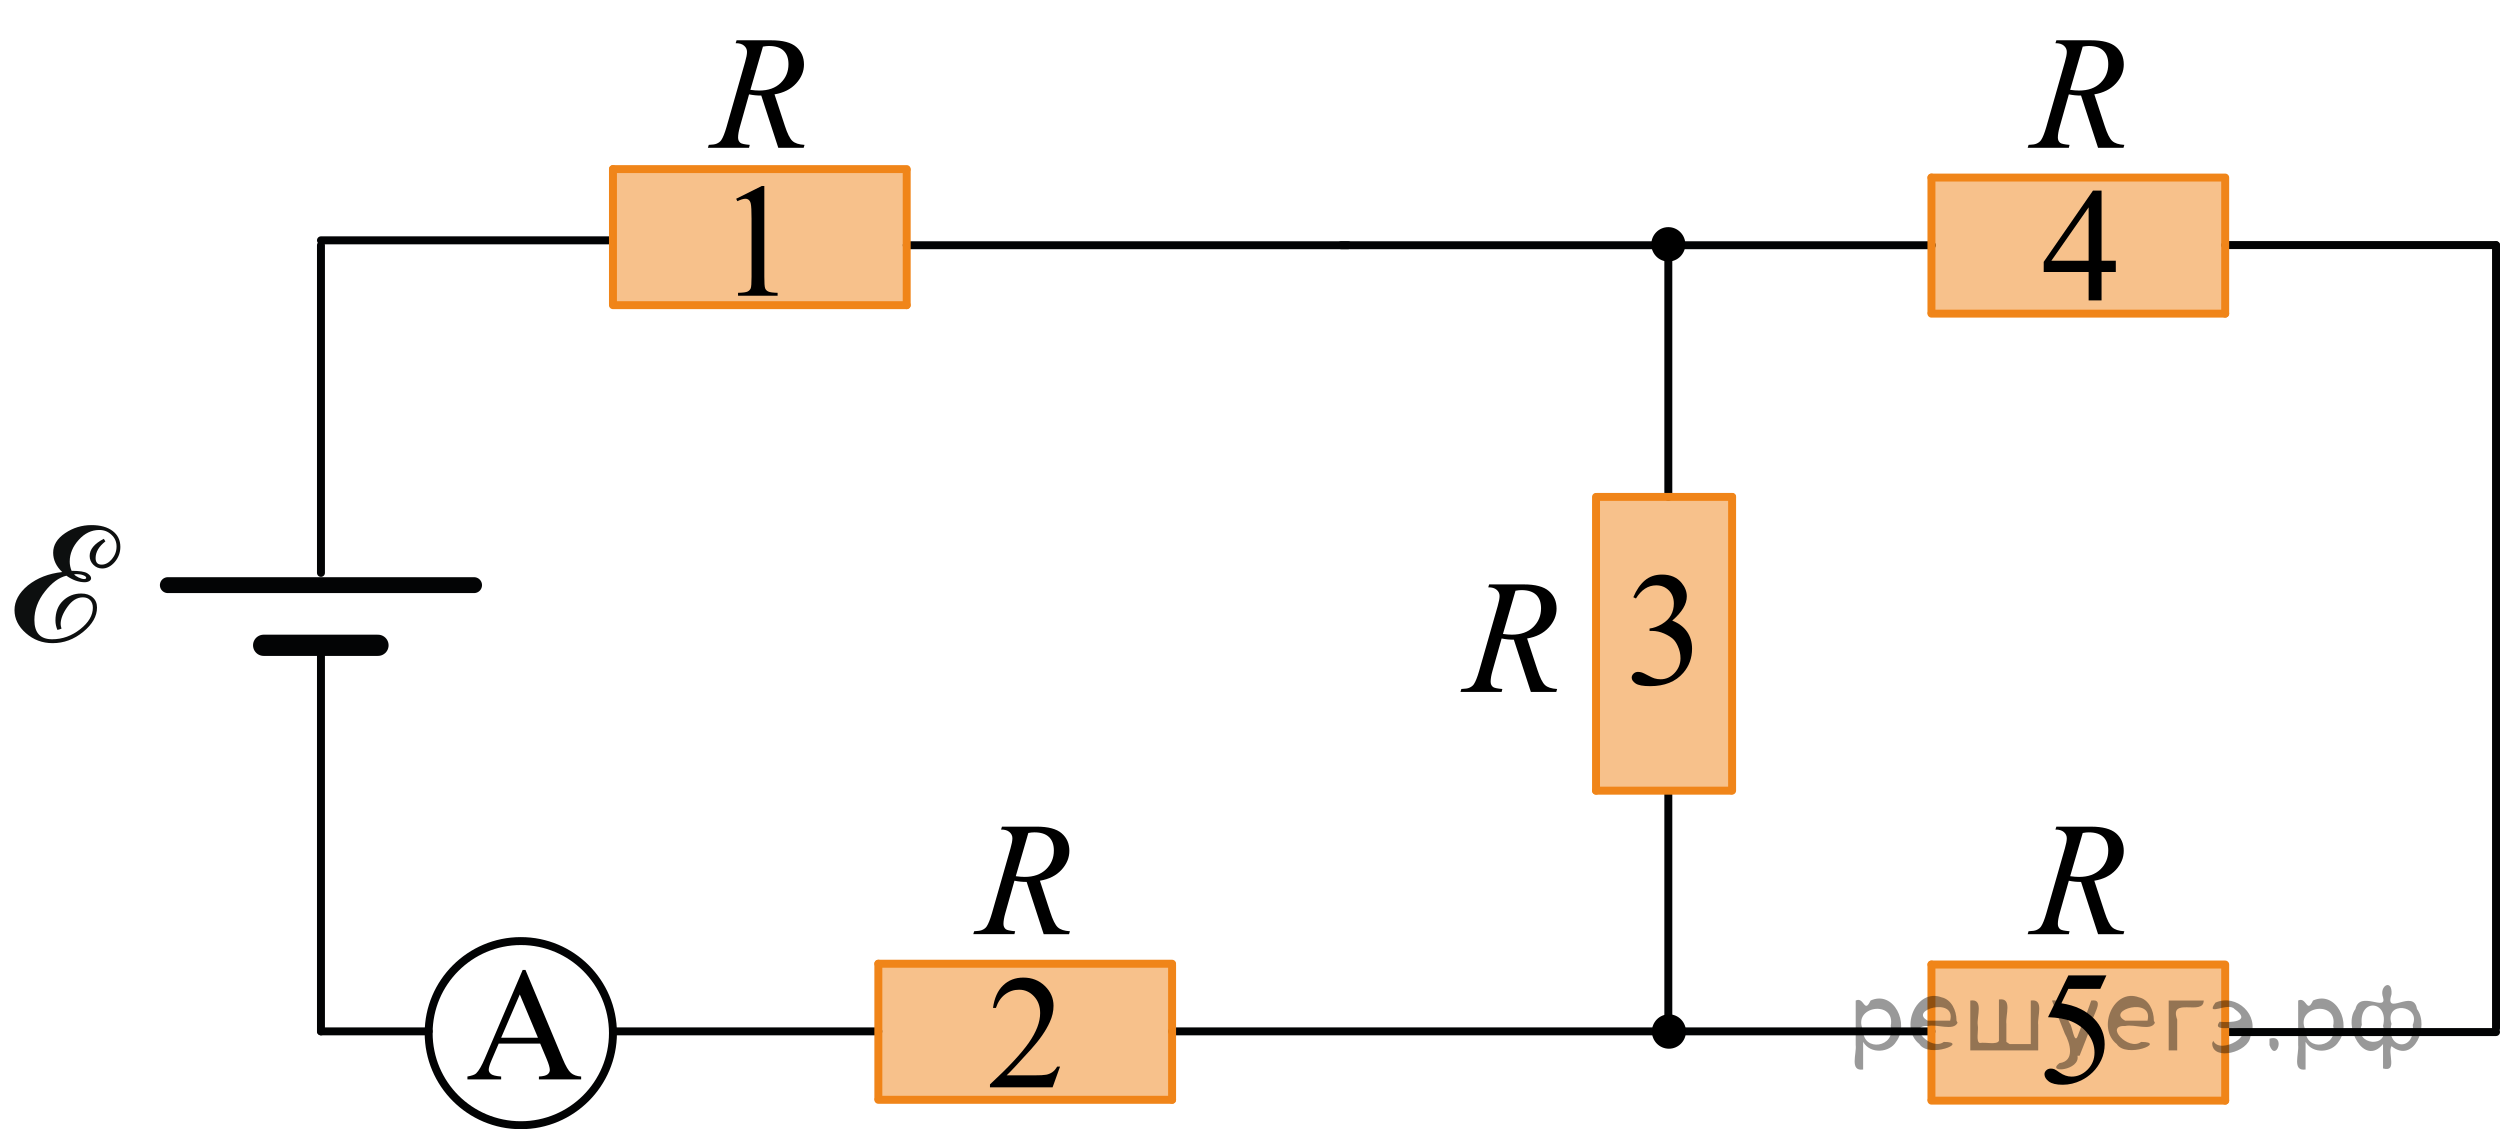 <?xml version="1.0" encoding="utf-8"?>
<!-- Generator: Adobe Illustrator 27.2.0, SVG Export Plug-In . SVG Version: 6.00 Build 0)  -->
<svg version="1.1" id="Layer_1" xmlns="http://www.w3.org/2000/svg" xmlns:xlink="http://www.w3.org/1999/xlink" x="0px" y="0px"
	 width="235.624px" height="106.426px" viewBox="0 0 235.624 106.426" enable-background="new 0 0 235.624 106.426"
	 xml:space="preserve">
<g>
	<path fill="none" stroke="#020304" stroke-width="0.75" stroke-linecap="round" stroke-linejoin="round" stroke-miterlimit="8" d="
		M49.089,88.696c-4.791,0-8.688,3.892-8.688,8.666c0,4.802,3.88,8.689,8.688,8.689c4.789,0,8.682-3.885,8.682-8.689
		C57.766,92.585,53.882,88.696,49.089,88.696L49.089,88.696z"/>
</g>
<g>
	<g>
		<path d="M50.911,98.356h-3.908l-0.684,1.592c-0.17,0.393-0.255,0.685-0.255,0.878c0,0.154,0.073,0.289,0.222,0.406
			c0.146,0.116,0.463,0.192,0.947,0.227v0.275h-3.178v-0.275c0.422-0.074,0.694-0.171,0.817-0.29
			c0.254-0.238,0.533-0.722,0.842-1.451l3.55-8.305h0.262l3.512,8.395c0.283,0.675,0.541,1.113,0.771,1.313
			c0.23,0.201,0.554,0.314,0.964,0.339v0.275h-3.98v-0.275c0.402-0.02,0.675-0.087,0.814-0.201c0.143-0.113,0.213-0.253,0.213-0.416
			c0-0.219-0.101-0.563-0.299-1.035L50.911,98.356z M50.702,97.805l-1.711-4.078l-1.757,4.078H50.702z"/>
	</g>
</g>
<line fill="none" stroke="#020304" stroke-width="0.75" stroke-linecap="round" stroke-linejoin="round" stroke-miterlimit="10" x1="126.411" y1="23.113" x2="182.079" y2="23.113"/>
<line fill="none" stroke="#020304" stroke-width="0.75" stroke-linecap="round" stroke-linejoin="round" stroke-miterlimit="10" x1="235.249" y1="23.098" x2="209.732" y2="23.098"/>
<line fill="none" stroke="#020304" stroke-width="0.75" stroke-linecap="round" stroke-linejoin="round" stroke-miterlimit="10" x1="235.249" y1="96.919" x2="235.249" y2="23.113"/>
<line fill="none" stroke="#020304" stroke-width="0.75" stroke-linecap="round" stroke-linejoin="round" stroke-miterlimit="10" x1="157.239" y1="46.834" x2="157.239" y2="23.113"/>
<line fill="none" stroke="#020304" stroke-width="0.75" stroke-linecap="round" stroke-linejoin="round" stroke-miterlimit="10" x1="157.239" y1="74.554" x2="157.239" y2="96.751"/>
<line fill="none" stroke="#020304" stroke-width="0.75" stroke-linecap="round" stroke-linejoin="round" stroke-miterlimit="10" x1="182.038" y1="97.206" x2="110.469" y2="97.206"/>
<line fill="none" stroke="#020304" stroke-width="0.75" stroke-linecap="round" stroke-linejoin="round" stroke-miterlimit="10" x1="30.25" y1="60.819" x2="30.25" y2="97.206"/>
<line fill="none" stroke="#020304" stroke-width="0.75" stroke-linecap="round" stroke-linejoin="round" stroke-miterlimit="10" x1="30.25" y1="53.996" x2="30.25" y2="23.113"/>
<line fill="none" stroke="#020304" stroke-width="0.75" stroke-linecap="round" stroke-linejoin="round" stroke-miterlimit="10" x1="127.053" y1="23.113" x2="85.456" y2="23.113"/>
<line fill="none" stroke="#020304" stroke-width="0.75" stroke-linecap="round" stroke-linejoin="round" stroke-miterlimit="10" x1="82.784" y1="97.206" x2="57.771" y2="97.206"/>
<g>
	<g>
		<g>
			<g>
				<g>
					<g>
						<g>
							<g>
								<g>
									<g>
										<g>
											<g>
												<g>
													<g>
														<g>
															<g>
																<g>
																	<g>
																		<g>
																			<defs>
																				<polyline id="SVGID_1_" points="0,61.791 0,48.34 13.798,48.34 13.798,61.791 																				"/>
																			</defs>
																			<clipPath id="SVGID_00000091012973161989356000000017391642770472866734_">
																				<use xlink:href="#SVGID_1_"  overflow="visible"/>
																			</clipPath>
																			<g clip-path="url(#SVGID_00000091012973161989356000000017391642770472866734_)">
																				<path fill="#0D0F0F" d="M5.864,53.914c-0.563-0.533-0.854-1.143-0.854-1.82c0-0.721,0.376-1.336,1.125-1.844
																					c0.75-0.506,1.581-0.76,2.492-0.76c0.836,0,1.502,0.186,1.987,0.553c0.49,0.371,0.729,0.871,0.729,1.5
																					c0,0.539-0.18,1.014-0.524,1.422c-0.354,0.41-0.75,0.615-1.188,0.615c-0.319,0-0.602-0.117-0.832-0.35
																					c-0.229-0.229-0.349-0.507-0.349-0.83c0-0.619,0.438-1.158,1.336-1.617l0.146,0.243
																					c-0.605,0.47-0.921,0.994-0.921,1.576c0,0.411,0.188,0.615,0.567,0.615c0.354,0,0.678-0.175,0.969-0.521
																					c0.291-0.348,0.438-0.744,0.438-1.187c0-0.437-0.155-0.808-0.479-1.108c-0.313-0.3-0.697-0.451-1.146-0.451
																					c-0.73,0-1.39,0.313-1.941,0.934c-0.563,0.623-0.847,1.308-0.847,2.052c0,0.291,0.06,0.58,0.173,0.864
																					c0.745,0,1.237,0.078,1.479,0.23c0.238,0.152,0.362,0.309,0.362,0.465c0,0.119-0.063,0.211-0.177,0.278
																					c-0.117,0.066-0.261,0.103-0.422,0.103c-0.563,0-1.146-0.205-1.729-0.615c-0.694,0.162-1.382,0.662-2.032,1.497
																					c-0.657,0.834-0.985,1.727-0.985,2.676c0,1.213,0.563,1.817,1.673,1.817c0.962,0,1.843-0.316,2.646-0.95
																					c0.802-0.634,1.191-1.308,1.191-2.023c0-0.302-0.085-0.54-0.255-0.716c-0.167-0.175-0.396-0.263-0.687-0.263
																					c-0.543,0-1.025,0.297-1.45,0.891c-0.425,0.593-0.643,1.138-0.643,1.625c0,0.104,0.021,0.247,0.082,0.433
																					c-0.099,0.047-0.229,0.086-0.391,0.119c-0.115-0.285-0.181-0.578-0.181-0.882c0-0.78,0.229-1.401,0.705-1.858
																					c0.471-0.459,1.048-0.688,1.729-0.688c0.448,0,0.813,0.122,1.082,0.368c0.271,0.242,0.401,0.563,0.401,0.955
																					c0,0.82-0.438,1.582-1.304,2.291c-0.864,0.709-1.822,1.064-2.875,1.064c-0.979,0-1.813-0.316-2.528-0.947
																					c-0.715-0.629-1.069-1.353-1.069-2.168c0-0.848,0.418-1.621,1.259-2.325
																					C3.505,54.474,4.571,54.054,5.864,53.914z M6.988,54.125c0.063,0.103,0.21,0.201,0.42,0.303
																					c0.211,0.1,0.381,0.148,0.513,0.148c0.139,0,0.202-0.039,0.202-0.119c0-0.092-0.096-0.174-0.282-0.244
																					c-0.188-0.069-0.396-0.104-0.621-0.104L6.988,54.125z"/>
																			</g>
																		</g>
																	</g>
																</g>
															</g>
														</g>
													</g>
												</g>
											</g>
										</g>
									</g>
								</g>
							</g>
						</g>
					</g>
				</g>
			</g>
		</g>
	</g>
</g>
<g>
	
		<line fill="none" stroke="#030405" stroke-width="2" stroke-linecap="round" stroke-linejoin="round" stroke-miterlimit="10" x1="24.848" y1="60.819" x2="35.624" y2="60.819"/>
	
		<line fill="none" stroke="#030405" stroke-width="1.5" stroke-linecap="round" stroke-linejoin="round" stroke-miterlimit="10" x1="15.82" y1="55.149" x2="44.68" y2="55.149"/>
</g>
<g>
	<g>
		<g>
			<g>
				<g>
					<g>
						<g>
							<g>
								<g>
									<g>
										<g>
											<g>
												<g>
													<g>
														<g>
															<defs>
																
																	<rect id="SVGID_00000165222761997612502310000005242293513137147317_" x="89.097" y="74.115" width="15.126" height="16.688"/>
															</defs>
															<clipPath id="SVGID_00000157278238539079829170000012621052215999175869_">
																<use xlink:href="#SVGID_00000165222761997612502310000005242293513137147317_"  overflow="visible"/>
															</clipPath>
															<g clip-path="url(#SVGID_00000157278238539079829170000012621052215999175869_)">
																<g enable-background="new    ">
																	<path d="M98.366,88.045l-1.603-4.924c-0.374,0.004-0.758-0.033-1.152-0.113l-0.864,3.064
																		c-0.113,0.398-0.17,0.734-0.17,1.01c0,0.209,0.071,0.373,0.214,0.492
																		c0.108,0.09,0.403,0.154,0.886,0.195l-0.067,0.275h-3.877l0.082-0.275
																		c0.364-0.016,0.61-0.053,0.738-0.113c0.202-0.084,0.35-0.199,0.443-0.344
																		c0.158-0.234,0.323-0.646,0.495-1.24l1.75-6.121c0.118-0.408,0.177-0.725,0.177-0.949
																		c0-0.229-0.092-0.424-0.277-0.583s-0.449-0.236-0.794-0.231l0.089-0.277h3.264
																		c1.093,0,1.88,0.21,2.363,0.629c0.482,0.418,0.724,0.969,0.724,1.65c0,0.654-0.248,1.25-0.742,1.791
																		c-0.495,0.541-1.173,0.883-2.035,1.027l0.975,2.967c0.236,0.729,0.473,1.201,0.709,1.42
																		c0.236,0.221,0.618,0.344,1.145,0.375l-0.081,0.275L98.366,88.045L98.366,88.045z M95.737,82.582
																		c0.315,0.045,0.595,0.066,0.842,0.066c0.847,0,1.516-0.236,2.009-0.713
																		c0.492-0.477,0.738-1.068,0.738-1.775c0-0.553-0.154-0.977-0.461-1.27
																		c-0.308-0.295-0.769-0.441-1.385-0.441c-0.158,0-0.345,0.019-0.561,0.06L95.737,82.582z"/>
																</g>
															</g>
														</g>
													</g>
												</g>
											</g>
										</g>
									</g>
								</g>
							</g>
						</g>
					</g>
				</g>
			</g>
		</g>
	</g>
</g>
<g>
	<g>
		<g>
			<g>
				<g>
					<g>
						<g>
							<g>
								<g>
									<g>
										<g>
											<g>
												<g>
													<g>
														<g>
															<defs>
																
																	<rect id="SVGID_00000061457069020733231310000008294544932861486988_" x="188.473" width="15.126" height="16.688"/>
															</defs>
															<clipPath id="SVGID_00000019642510897901603600000006883714996295821723_">
																<use xlink:href="#SVGID_00000061457069020733231310000008294544932861486988_"  overflow="visible"/>
															</clipPath>
															<g clip-path="url(#SVGID_00000019642510897901603600000006883714996295821723_)">
																<g enable-background="new    ">
																	<path d="M197.741,13.931l-1.603-4.925c-0.374,0.005-0.758-0.033-1.152-0.112l-0.863,3.064
																		c-0.113,0.398-0.17,0.734-0.17,1.009c0,0.209,0.071,0.373,0.214,0.493
																		c0.108,0.09,0.403,0.154,0.887,0.194l-0.067,0.276h-3.877l0.082-0.276
																		c0.364-0.015,0.61-0.053,0.738-0.112c0.201-0.085,0.35-0.199,0.442-0.344
																		c0.158-0.234,0.323-0.647,0.495-1.24l1.75-6.122c0.118-0.408,0.178-0.725,0.178-0.949
																		c0-0.229-0.093-0.423-0.277-0.583c-0.185-0.159-0.449-0.236-0.794-0.231l0.089-0.276h3.265
																		c1.093,0,1.88,0.209,2.362,0.628c0.482,0.418,0.725,0.969,0.725,1.651c0,0.653-0.248,1.25-0.742,1.79
																		c-0.495,0.541-1.174,0.884-2.035,1.028l0.975,2.967c0.236,0.728,0.473,1.201,0.709,1.42
																		c0.236,0.22,0.618,0.344,1.145,0.374l-0.081,0.276C200.134,13.931,197.741,13.931,197.741,13.931z
																		 M195.113,8.467c0.315,0.045,0.596,0.067,0.842,0.067c0.847,0,1.517-0.237,2.009-0.714
																		c0.492-0.476,0.738-1.067,0.738-1.774c0-0.554-0.153-0.977-0.461-1.27
																		c-0.309-0.294-0.769-0.441-1.385-0.441c-0.158,0-0.345,0.019-0.561,0.06L195.113,8.467z"/>
																</g>
															</g>
														</g>
													</g>
												</g>
											</g>
										</g>
									</g>
								</g>
							</g>
						</g>
					</g>
				</g>
			</g>
		</g>
	</g>
</g>
<g>
	<g>
		<g>
			<g>
				<g>
					<g>
						<g>
							<g>
								<g>
									<g>
										<g>
											<g>
												<g>
													<g>
														<g>
															<defs>
																
																	<rect id="SVGID_00000030446025248767676190000008285171911360944268_" x="135.013" y="51.283" width="15.126" height="16.688"/>
															</defs>
															<clipPath id="SVGID_00000078724948527205482700000017416672633322434225_">
																<use xlink:href="#SVGID_00000030446025248767676190000008285171911360944268_"  overflow="visible"/>
															</clipPath>
															<g clip-path="url(#SVGID_00000078724948527205482700000017416672633322434225_)">
																<g enable-background="new    ">
																	<path d="M144.282,65.214l-1.603-4.925c-0.375,0.005-0.759-0.033-1.152-0.112l-0.864,3.064
																		c-0.113,0.398-0.17,0.734-0.17,1.009c0,0.209,0.071,0.373,0.215,0.493
																		c0.107,0.09,0.403,0.154,0.886,0.194l-0.066,0.276h-3.877l0.081-0.276
																		c0.364-0.015,0.61-0.053,0.738-0.112c0.202-0.085,0.35-0.199,0.443-0.344
																		c0.157-0.234,0.322-0.647,0.495-1.24l1.75-6.122c0.118-0.408,0.177-0.725,0.177-0.949
																		c0-0.229-0.092-0.423-0.276-0.583c-0.185-0.159-0.449-0.236-0.794-0.231l0.089-0.276h3.264
																		c1.093,0,1.881,0.209,2.363,0.628c0.482,0.418,0.724,0.969,0.724,1.651c0,0.653-0.247,1.25-0.742,1.79
																		c-0.495,0.541-1.173,0.884-2.034,1.028l0.975,2.967c0.236,0.728,0.473,1.201,0.709,1.42
																		c0.236,0.22,0.617,0.344,1.145,0.374l-0.081,0.276C146.674,65.214,144.282,65.214,144.282,65.214z
																		 M141.653,59.75c0.315,0.045,0.595,0.067,0.842,0.067c0.847,0,1.516-0.237,2.009-0.714
																		c0.492-0.476,0.738-1.067,0.738-1.774c0-0.554-0.154-0.977-0.462-1.27s-0.769-0.441-1.385-0.441
																		c-0.157,0-0.345,0.019-0.561,0.06L141.653,59.75z"/>
																</g>
															</g>
														</g>
													</g>
												</g>
											</g>
										</g>
									</g>
								</g>
							</g>
						</g>
					</g>
				</g>
			</g>
		</g>
	</g>
</g>
<g>
	<g>
		<g>
			<g>
				<g>
					<g>
						<g>
							<g>
								<g>
									<g>
										<g>
											<g>
												<g>
													<g>
														<g>
															<defs>
																
																	<rect id="SVGID_00000178205394227774954900000009210451071584123310_" x="64.084" width="15.126" height="16.688"/>
															</defs>
															<clipPath id="SVGID_00000183222735958377490800000013486746213270750349_">
																<use xlink:href="#SVGID_00000178205394227774954900000009210451071584123310_"  overflow="visible"/>
															</clipPath>
															<g clip-path="url(#SVGID_00000183222735958377490800000013486746213270750349_)">
																<g enable-background="new    ">
																	<path d="M73.353,13.931l-1.603-4.925c-0.374,0.005-0.758-0.033-1.152-0.112l-0.864,3.064
																		c-0.113,0.398-0.17,0.734-0.17,1.009c0,0.209,0.071,0.373,0.214,0.493
																		c0.108,0.09,0.403,0.154,0.886,0.194l-0.067,0.276h-3.877l0.082-0.276
																		c0.364-0.015,0.61-0.053,0.738-0.112c0.202-0.085,0.35-0.199,0.443-0.344
																		c0.158-0.234,0.323-0.647,0.495-1.24l1.75-6.122c0.118-0.408,0.177-0.725,0.177-0.949
																		c0-0.229-0.092-0.423-0.277-0.583c-0.185-0.159-0.449-0.236-0.794-0.231l0.089-0.276h3.264
																		c1.093,0,1.88,0.209,2.363,0.628c0.482,0.418,0.724,0.969,0.724,1.651c0,0.653-0.248,1.25-0.742,1.79
																		c-0.495,0.541-1.173,0.884-2.035,1.028l0.975,2.967c0.236,0.728,0.473,1.201,0.709,1.42
																		c0.236,0.22,0.618,0.344,1.145,0.374l-0.081,0.276C75.746,13.931,73.353,13.931,73.353,13.931z
																		 M70.724,8.467c0.315,0.045,0.595,0.067,0.842,0.067c0.847,0,1.516-0.237,2.009-0.714
																		c0.492-0.476,0.738-1.067,0.738-1.774c0-0.554-0.154-0.977-0.461-1.27
																		c-0.308-0.294-0.769-0.441-1.385-0.441c-0.158,0-0.345,0.019-0.561,0.06L70.724,8.467z"/>
																</g>
															</g>
														</g>
													</g>
												</g>
											</g>
										</g>
									</g>
								</g>
							</g>
						</g>
					</g>
				</g>
			</g>
		</g>
	</g>
</g>
<g>
	<g>
		<g>
			<g>
				<g>
					<g>
						<g>
							<g>
								<g>
									<g>
										<g>
											<g>
												<g>
													<g>
														<g>
															<defs>
																
																	<rect id="SVGID_00000067922256508547223950000007388210807779700386_" x="188.473" y="74.115" width="15.126" height="16.688"/>
															</defs>
															<clipPath id="SVGID_00000129888116515802626890000006128484668939624328_">
																<use xlink:href="#SVGID_00000067922256508547223950000007388210807779700386_"  overflow="visible"/>
															</clipPath>
															<g clip-path="url(#SVGID_00000129888116515802626890000006128484668939624328_)">
																<g enable-background="new    ">
																	<path d="M197.742,88.046l-1.603-4.925c-0.374,0.005-0.758-0.033-1.152-0.112l-0.864,3.064
																		c-0.113,0.398-0.17,0.734-0.17,1.009c0,0.209,0.071,0.373,0.214,0.493
																		c0.108,0.09,0.403,0.154,0.886,0.194l-0.067,0.276h-3.877l0.082-0.276
																		c0.364-0.015,0.61-0.053,0.738-0.112c0.202-0.085,0.35-0.199,0.443-0.344
																		c0.158-0.234,0.323-0.647,0.495-1.24l1.75-6.122c0.118-0.408,0.177-0.725,0.177-0.949
																		c0-0.229-0.092-0.423-0.277-0.583c-0.185-0.159-0.449-0.236-0.794-0.231l0.089-0.276h3.264
																		c1.093,0,1.88,0.209,2.363,0.628c0.482,0.418,0.724,0.969,0.724,1.651c0,0.653-0.248,1.25-0.742,1.79
																		c-0.495,0.541-1.173,0.884-2.035,1.028l0.975,2.967c0.236,0.728,0.473,1.201,0.709,1.42
																		c0.236,0.22,0.618,0.344,1.145,0.374l-0.081,0.276C200.134,88.046,197.742,88.046,197.742,88.046z
																		 M195.113,82.582c0.315,0.045,0.595,0.067,0.842,0.067c0.847,0,1.516-0.237,2.009-0.714
																		c0.492-0.476,0.738-1.067,0.738-1.774c0-0.554-0.154-0.977-0.461-1.27
																		c-0.308-0.294-0.769-0.441-1.385-0.441c-0.158,0-0.345,0.019-0.561,0.06L195.113,82.582z"/>
																</g>
															</g>
														</g>
													</g>
												</g>
											</g>
										</g>
									</g>
								</g>
							</g>
						</g>
					</g>
				</g>
			</g>
		</g>
	</g>
</g>
<ellipse cx="157.239" cy="23.028" rx="1.604" ry="1.621"/>
<ellipse cx="157.296" cy="97.22" rx="1.604" ry="1.621"/>
<g>
	
		<line fill="none" stroke="#F08519" stroke-width="0.75" stroke-linecap="round" stroke-linejoin="round" stroke-miterlimit="10" x1="182.038" y1="29.561" x2="209.723" y2="29.561"/>
	
		<line fill="none" stroke="#F08519" stroke-width="0.75" stroke-linecap="round" stroke-linejoin="round" stroke-miterlimit="10" x1="182.038" y1="29.459" x2="182.038" y2="16.736"/>
	<polygon opacity="0.5" fill="#F08519" enable-background="new    " points="182.07,16.688 182.07,29.509 209.758,29.509 
		209.758,16.688 	"/>
	
		<line fill="none" stroke="#F08519" stroke-width="0.75" stroke-linecap="round" stroke-linejoin="round" stroke-miterlimit="10" x1="182.038" y1="16.736" x2="209.723" y2="16.736"/>
	
		<line fill="none" stroke="#F08519" stroke-width="0.75" stroke-linecap="round" stroke-linejoin="round" stroke-miterlimit="10" x1="209.723" y1="29.561" x2="209.723" y2="16.842"/>
	
		<path fill="none" stroke="#020304" stroke-width="0.75" stroke-linecap="round" stroke-linejoin="round" stroke-miterlimit="10" d="
		M197.793,22.747"/>
</g>
<g>
	
		<line fill="none" stroke="#F08519" stroke-width="0.75" stroke-linecap="round" stroke-linejoin="round" stroke-miterlimit="10" x1="150.425" y1="46.834" x2="150.425" y2="74.519"/>
	
		<line fill="none" stroke="#F08519" stroke-width="0.75" stroke-linecap="round" stroke-linejoin="round" stroke-miterlimit="10" x1="150.527" y1="46.834" x2="163.25" y2="46.834"/>
	<polygon opacity="0.5" fill="#F08519" enable-background="new    " points="163.298,46.866 150.477,46.866 150.477,74.554 
		163.298,74.554 	"/>
	
		<line fill="none" stroke="#F08519" stroke-width="0.75" stroke-linecap="round" stroke-linejoin="round" stroke-miterlimit="10" x1="163.25" y1="46.834" x2="163.25" y2="74.519"/>
	
		<line fill="none" stroke="#F08519" stroke-width="0.75" stroke-linecap="round" stroke-linejoin="round" stroke-miterlimit="10" x1="150.425" y1="74.519" x2="163.144" y2="74.519"/>
	
		<path fill="none" stroke="#020304" stroke-width="0.75" stroke-linecap="round" stroke-linejoin="round" stroke-miterlimit="10" d="
		M157.239,62.589"/>
</g>
<line fill="none" stroke="#020304" stroke-width="0.75" stroke-linecap="round" stroke-linejoin="round" stroke-miterlimit="10" x1="57.61" y1="22.65" x2="30.25" y2="22.65"/>
<g>
	
		<line fill="none" stroke="#F08519" stroke-width="0.75" stroke-linecap="round" stroke-linejoin="round" stroke-miterlimit="10" x1="57.771" y1="28.762" x2="85.456" y2="28.762"/>
	
		<line fill="none" stroke="#F08519" stroke-width="0.75" stroke-linecap="round" stroke-linejoin="round" stroke-miterlimit="10" x1="57.771" y1="28.66" x2="57.771" y2="15.937"/>
	<polygon opacity="0.5" fill="#F08519" enable-background="new    " points="57.803,15.889 57.803,28.709 85.491,28.709 
		85.491,15.889 	"/>
	
		<line fill="none" stroke="#F08519" stroke-width="0.75" stroke-linecap="round" stroke-linejoin="round" stroke-miterlimit="10" x1="57.771" y1="15.937" x2="85.456" y2="15.937"/>
	
		<line fill="none" stroke="#F08519" stroke-width="0.75" stroke-linecap="round" stroke-linejoin="round" stroke-miterlimit="10" x1="85.456" y1="28.762" x2="85.456" y2="16.043"/>
	
		<path fill="none" stroke="#020304" stroke-width="0.75" stroke-linecap="round" stroke-linejoin="round" stroke-miterlimit="10" d="
		M73.526,21.948"/>
</g>
<line fill="none" stroke="#020304" stroke-width="0.75" stroke-linecap="round" stroke-linejoin="round" stroke-miterlimit="10" x1="30.25" y1="97.206" x2="40.401" y2="97.206"/>
<g>
	
		<line fill="none" stroke="#F08519" stroke-width="0.75" stroke-linecap="round" stroke-linejoin="round" stroke-miterlimit="10" x1="82.784" y1="103.656" x2="110.469" y2="103.656"/>
	
		<line fill="none" stroke="#F08519" stroke-width="0.75" stroke-linecap="round" stroke-linejoin="round" stroke-miterlimit="10" x1="82.784" y1="103.554" x2="82.784" y2="90.831"/>
	<polygon opacity="0.5" fill="#F08519" enable-background="new    " points="82.816,90.783 82.816,103.604 110.504,103.604 
		110.504,90.783 	"/>
	
		<line fill="none" stroke="#F08519" stroke-width="0.75" stroke-linecap="round" stroke-linejoin="round" stroke-miterlimit="10" x1="82.784" y1="90.831" x2="110.469" y2="90.831"/>
	
		<line fill="none" stroke="#F08519" stroke-width="0.75" stroke-linecap="round" stroke-linejoin="round" stroke-miterlimit="10" x1="110.469" y1="103.656" x2="110.469" y2="90.937"/>
	
		<path fill="none" stroke="#020304" stroke-width="0.75" stroke-linecap="round" stroke-linejoin="round" stroke-miterlimit="10" d="
		M98.539,96.842"/>
</g>
<line fill="none" stroke="#020304" stroke-width="0.75" stroke-linecap="round" stroke-linejoin="round" stroke-miterlimit="10" x1="235.249" y1="97.271" x2="210.142" y2="97.271"/>
<g>
	
		<line fill="none" stroke="#F08519" stroke-width="0.75" stroke-linecap="round" stroke-linejoin="round" stroke-miterlimit="10" x1="182.038" y1="103.733" x2="209.723" y2="103.733"/>
	
		<line fill="none" stroke="#F08519" stroke-width="0.75" stroke-linecap="round" stroke-linejoin="round" stroke-miterlimit="10" x1="182.038" y1="103.631" x2="182.038" y2="90.908"/>
	<polygon opacity="0.5" fill="#F08519" enable-background="new    " points="182.07,90.86 182.07,103.681 209.758,103.681 
		209.758,90.86 	"/>
	
		<line fill="none" stroke="#F08519" stroke-width="0.75" stroke-linecap="round" stroke-linejoin="round" stroke-miterlimit="10" x1="182.038" y1="90.908" x2="209.723" y2="90.908"/>
	
		<line fill="none" stroke="#F08519" stroke-width="0.75" stroke-linecap="round" stroke-linejoin="round" stroke-miterlimit="10" x1="209.723" y1="103.733" x2="209.723" y2="91.014"/>
	
		<path fill="none" stroke="#020304" stroke-width="0.75" stroke-linecap="round" stroke-linejoin="round" stroke-miterlimit="10" d="
		M197.793,96.919"/>
</g>
<g>
	<g>
		<g>
			<g>
				<g>
					<g>
						<g>
							<g>
								<g>
									<g>
										<g>
											<g>
												<g>
													<defs>
														
															<rect id="SVGID_00000018918925341831639670000009468349681877829034_" x="189.855" y="14.398" width="12.363" height="16.699"/>
													</defs>
													<clipPath id="SVGID_00000005244595355670957360000011015275278274242478_">
														<use xlink:href="#SVGID_00000018918925341831639670000009468349681877829034_"  overflow="visible"/>
													</clipPath>
													<g clip-path="url(#SVGID_00000005244595355670957360000011015275278274242478_)">
														<g enable-background="new    ">
															<path d="M199.414,24.573v1.062h-1.343v2.676h-1.218v-2.676h-4.234v-0.956l4.641-6.712h0.811v6.606
																H199.414z M196.853,24.573v-5.029l-3.512,5.029H196.853z"/>
														</g>
													</g>
												</g>
											</g>
										</g>
									</g>
								</g>
							</g>
						</g>
					</g>
				</g>
			</g>
		</g>
	</g>
</g>
<g>
	<g>
		<g>
			<g>
				<g>
					<g>
						<g>
							<g>
								<g>
									<g>
										<g>
											<g>
												<g>
													<defs>
														
															<rect id="SVGID_00000182513546516008476680000017519359852778420914_" x="151.115" y="50.587" width="12.362" height="18.08"/>
													</defs>
													<clipPath id="SVGID_00000080885634934912842060000013417715245860886958_">
														<use xlink:href="#SVGID_00000182513546516008476680000017519359852778420914_"  overflow="visible"/>
													</clipPath>
													<g clip-path="url(#SVGID_00000080885634934912842060000013417715245860886958_)">
														<g enable-background="new    ">
															<path d="M153.941,56.289c0.286-0.682,0.646-1.209,1.081-1.58c0.435-0.37,0.978-0.556,1.627-0.556
																c0.802,0,1.417,0.264,1.845,0.791c0.324,0.394,0.487,0.815,0.487,1.263c0,0.737-0.458,1.499-1.373,2.285
																c0.615,0.244,1.08,0.593,1.395,1.046c0.315,0.453,0.473,0.986,0.473,1.599
																c0,0.876-0.275,1.636-0.826,2.278c-0.719,0.836-1.759,1.255-3.121,1.255
																c-0.674,0-1.133-0.085-1.376-0.254c-0.244-0.17-0.365-0.352-0.365-0.546
																c0-0.144,0.058-0.272,0.173-0.381c0.116-0.109,0.255-0.164,0.417-0.164c0.123,0,0.249,0.019,0.377,0.06
																c0.083,0.025,0.273,0.116,0.567,0.273c0.295,0.157,0.499,0.25,0.612,0.28
																c0.183,0.055,0.377,0.082,0.583,0.082c0.502,0,0.939-0.196,1.31-0.59s0.558-0.859,0.558-1.397
																c0-0.394-0.087-0.777-0.259-1.15c-0.128-0.279-0.268-0.49-0.42-0.635
																c-0.212-0.199-0.502-0.38-0.871-0.542c-0.369-0.161-0.745-0.242-1.129-0.242h-0.236v-0.225
																c0.389-0.05,0.778-0.191,1.17-0.426c0.391-0.233,0.675-0.516,0.852-0.844
																c0.178-0.329,0.266-0.69,0.266-1.083c0-0.513-0.158-0.928-0.476-1.244
																c-0.317-0.315-0.712-0.474-1.184-0.474c-0.763,0-1.399,0.413-1.911,1.239L153.941,56.289z"/>
														</g>
													</g>
												</g>
											</g>
										</g>
									</g>
								</g>
							</g>
						</g>
					</g>
				</g>
			</g>
		</g>
	</g>
</g>
<g>
	<g>
		<g>
			<g>
				<g>
					<g>
						<g>
							<g>
								<g>
									<g>
										<g>
											<g>
												<g>
													<defs>
														
															<rect id="SVGID_00000085933773359303954850000012092960815177182611_" x="189.911" y="88.159" width="12.359" height="18.068"/>
													</defs>
													<clipPath id="SVGID_00000022538617542529447370000012413345114781691290_">
														<use xlink:href="#SVGID_00000085933773359303954850000012092960815177182611_"  overflow="visible"/>
													</clipPath>
													<g clip-path="url(#SVGID_00000022538617542529447370000012413345114781691290_)">
														<g enable-background="new    ">
															<path d="M198.527,91.93l-0.575,1.27h-3.011l-0.656,1.359c1.304,0.194,2.336,0.685,3.099,1.472
																c0.654,0.677,0.981,1.474,0.981,2.39c0,0.533-0.107,1.026-0.321,1.48s-0.482,0.839-0.808,1.157
																c-0.324,0.318-0.686,0.575-1.085,0.769c-0.565,0.273-1.145,0.411-1.741,0.411
																c-0.6,0-1.036-0.103-1.31-0.31c-0.273-0.206-0.409-0.435-0.409-0.684
																c0-0.139,0.057-0.263,0.17-0.369c0.113-0.107,0.256-0.161,0.428-0.161
																c0.128,0,0.24,0.021,0.336,0.06c0.096,0.04,0.259,0.143,0.49,0.307
																c0.369,0.259,0.743,0.389,1.122,0.389c0.575,0,1.08-0.221,1.516-0.661s0.653-0.978,0.653-1.609
																c0-0.613-0.194-1.185-0.583-1.715s-0.925-0.94-1.608-1.228c-0.536-0.224-1.267-0.353-2.191-0.389
																l1.918-3.936H198.527z"/>
														</g>
													</g>
												</g>
											</g>
										</g>
									</g>
								</g>
							</g>
						</g>
					</g>
				</g>
			</g>
		</g>
	</g>
</g>
<g>
	<g>
		<g>
			<defs>
				<rect id="SVGID_00000066493890860071102300000007790680835636915367_" x="66.768" y="13.948" width="9.53" height="16.699"/>
			</defs>
			<clipPath id="SVGID_00000102524902563675658170000005921258553804313230_">
				<use xlink:href="#SVGID_00000066493890860071102300000007790680835636915367_"  overflow="visible"/>
			</clipPath>
			<g clip-path="url(#SVGID_00000102524902563675658170000005921258553804313230_)">
				<g enable-background="new    ">
					<path d="M69.383,18.733l2.413-1.203h0.241v8.558c0,0.568,0.023,0.922,0.07,1.062
						c0.046,0.14,0.143,0.246,0.289,0.321c0.146,0.074,0.444,0.117,0.893,0.127v0.276h-3.73v-0.276
						c0.468-0.01,0.77-0.051,0.907-0.123c0.137-0.072,0.231-0.17,0.285-0.292s0.081-0.487,0.081-1.095v-5.471
						c0-0.737-0.024-1.211-0.073-1.42c-0.034-0.16-0.096-0.277-0.186-0.352
						c-0.09-0.075-0.199-0.112-0.325-0.112c-0.181,0-0.432,0.077-0.753,0.231L69.383,18.733z"/>
				</g>
			</g>
		</g>
	</g>
</g>
<g>
	<g>
		<g>
			<defs>
				
					<rect id="SVGID_00000109742597211830258160000000592166748918741160_" x="90.446" y="88.571" width="12.361" height="16.697"/>
			</defs>
			<clipPath id="SVGID_00000117634335763265201840000005802054684866358931_">
				<use xlink:href="#SVGID_00000109742597211830258160000000592166748918741160_"  overflow="visible"/>
			</clipPath>
			<g clip-path="url(#SVGID_00000117634335763265201840000005802054684866358931_)">
				<g enable-background="new    ">
					<path d="M99.907,100.53l-0.701,1.95h-5.902v-0.276c1.736-1.605,2.958-2.915,3.667-3.932
						s1.062-1.945,1.062-2.787c0-0.644-0.194-1.171-0.583-1.585c-0.389-0.413-0.854-0.62-1.395-0.62
						c-0.492,0-0.933,0.145-1.324,0.438c-0.391,0.291-0.68,0.719-0.867,1.281h-0.273
						c0.123-0.922,0.439-1.629,0.948-2.122c0.509-0.494,1.145-0.74,1.907-0.74c0.811,0,1.489,0.264,2.033,0.792
						s0.815,1.151,0.815,1.868c0,0.514-0.118,1.027-0.354,1.54c-0.364,0.808-0.954,1.662-1.77,2.563
						c-1.225,1.355-1.99,2.173-2.294,2.451h2.612c0.531,0,0.903-0.019,1.118-0.06
						c0.214-0.04,0.407-0.121,0.579-0.243c0.172-0.122,0.322-0.295,0.45-0.519H99.907z"/>
				</g>
			</g>
		</g>
	</g>
</g>
<g style="stroke:none;fill:#000;fill-opacity:0.4" > <path d="m 175.6,98.3 c 0,0.8 0,1.6 0,2.5 -1.3,0.2 -0.6,-1.5 -0.7,-2.3 0,-1.4 0,-2.8 0,-4.2 0.8,-0.4 0.8,1.3 1.4,0.0 2.2,-1.0 3.7,2.2 2.4,3.9 -0.6,1.0 -2.4,1.2 -3.1,0.0 z m 2.6,-1.6 c 0.5,-2.5 -3.7,-1.9 -2.6,0.4 0.0,2.1 3.1,1.6 2.6,-0.4 z" /> <path d="m 184.5,96.4 c -0.4,0.8 -1.9,0.1 -2.8,0.3 -2.0,-0.1 0.3,2.4 1.5,1.5 2.5,0.0 -1.4,1.6 -2.3,0.2 -1.9,-1.5 -0.3,-5.3 2.1,-4.4 0.9,0.2 1.4,1.2 1.4,2.2 z m -0.7,-0.2 c 0.6,-2.3 -4.0,-1.0 -2.1,0.0 0.7,0 1.4,-0.0 2.1,-0.0 z" /> <path d="m 189.4,98.4 c 0.6,0 1.3,0 2.0,0 0,-1.3 0,-2.7 0,-4.1 1.3,-0.2 0.6,1.5 0.7,2.3 0,0.8 0,1.6 0,2.4 -2.1,0 -4.2,0 -6.4,0 0,-1.5 0,-3.1 0,-4.7 1.3,-0.2 0.6,1.5 0.7,2.3 0.1,0.5 -0.2,1.6 0.2,1.7 0.5,-0.1 1.6,0.2 1.8,-0.2 0,-1.3 0,-2.6 0,-3.9 1.3,-0.2 0.6,1.5 0.7,2.3 0,0.5 0,1.1 0,1.7 z" /> <path d="m 195.8,99.5 c 0.3,1.4 -3.0,1.7 -1.7,0.7 1.5,-0.2 1.0,-1.9 0.5,-2.8 -0.4,-1.0 -0.8,-2.0 -1.2,-3.1 1.2,-0.2 1.2,1.4 1.7,2.2 0.2,0.2 0.4,1.9 0.7,1.2 0.4,-1.1 0.9,-2.2 1.3,-3.4 1.4,-0.2 0.0,1.5 -0.0,2.3 -0.3,0.9 -0.7,1.9 -1.1,2.9 z" /> <path d="m 203.1,96.4 c -0.4,0.8 -1.9,0.1 -2.8,0.3 -2.0,-0.1 0.3,2.4 1.5,1.5 2.5,0.0 -1.4,1.6 -2.3,0.2 -1.9,-1.5 -0.3,-5.3 2.1,-4.4 0.9,0.2 1.4,1.2 1.4,2.2 z m -0.7,-0.2 c 0.6,-2.3 -4.0,-1.0 -2.1,0.0 0.7,0 1.4,-0.0 2.1,-0.0 z" /> <path d="m 204.4,99.0 c 0,-1.5 0,-3.1 0,-4.7 1.1,0 2.2,0 3.3,0 0.0,1.5 -3.3,-0.4 -2.5,1.8 0,0.9 0,1.9 0,2.9 -0.2,0 -0.5,0 -0.7,0 z" /> <path d="m 208.6,98.1 c 0.7,1.4 4.2,-0.8 2.1,-1.2 -0.5,-0.1 -2.2,0.3 -1.5,-0.6 1.0,0.1 3.1,0.0 1.4,-1.2 -0.6,-0.7 -2.8,0.8 -1.8,-0.6 2.0,-0.9 4.2,1.2 3.3,3.2 -0.2,1.5 -3.5,2.3 -3.6,0.7 l 0,-0.1 0,-0.0 0,0 z" /> <path d="m 213.9,97.9 c 1.6,-0.5 0.6,2.3 -0.0,0.6 -0.0,-0.2 0.0,-0.4 0.0,-0.6 z" /> <path d="m 217.3,98.3 c 0,0.8 0,1.6 0,2.5 -1.3,0.2 -0.6,-1.5 -0.7,-2.3 0,-1.4 0,-2.8 0,-4.2 0.8,-0.4 0.8,1.3 1.4,0.0 2.2,-1.0 3.7,2.2 2.4,3.9 -0.6,1.0 -2.4,1.2 -3.1,0.0 z m 2.6,-1.6 c 0.5,-2.5 -3.7,-1.9 -2.6,0.4 0.0,2.1 3.1,1.6 2.6,-0.4 z" /> <path d="m 222.6,96.6 c -0.8,1.9 2.7,2.3 2.0,0.1 0.6,-2.4 -2.3,-2.7 -2.0,-0.1 z m 2.0,4.2 c 0,-0.8 0,-1.6 0,-2.4 -1.8,2.2 -3.8,-1.7 -2.6,-3.3 0.4,-1.8 3.0,0.3 2.6,-1.1 -0.4,-1.1 0.9,-1.8 0.8,-0.3 -0.7,2.2 2.1,-0.6 2.4,1.4 1.2,1.6 -0.3,5.2 -2.4,3.5 -0.4,0.6 0.6,2.5 -0.8,2.1 z m 2.8,-4.2 c 0.8,-1.9 -2.7,-2.3 -2.0,-0.1 -0.6,2.4 2.3,2.7 2.0,0.1 z" /> </g></svg>

<!--File created and owned by https://sdamgia.ru. Copying is prohibited. All rights reserved.-->
